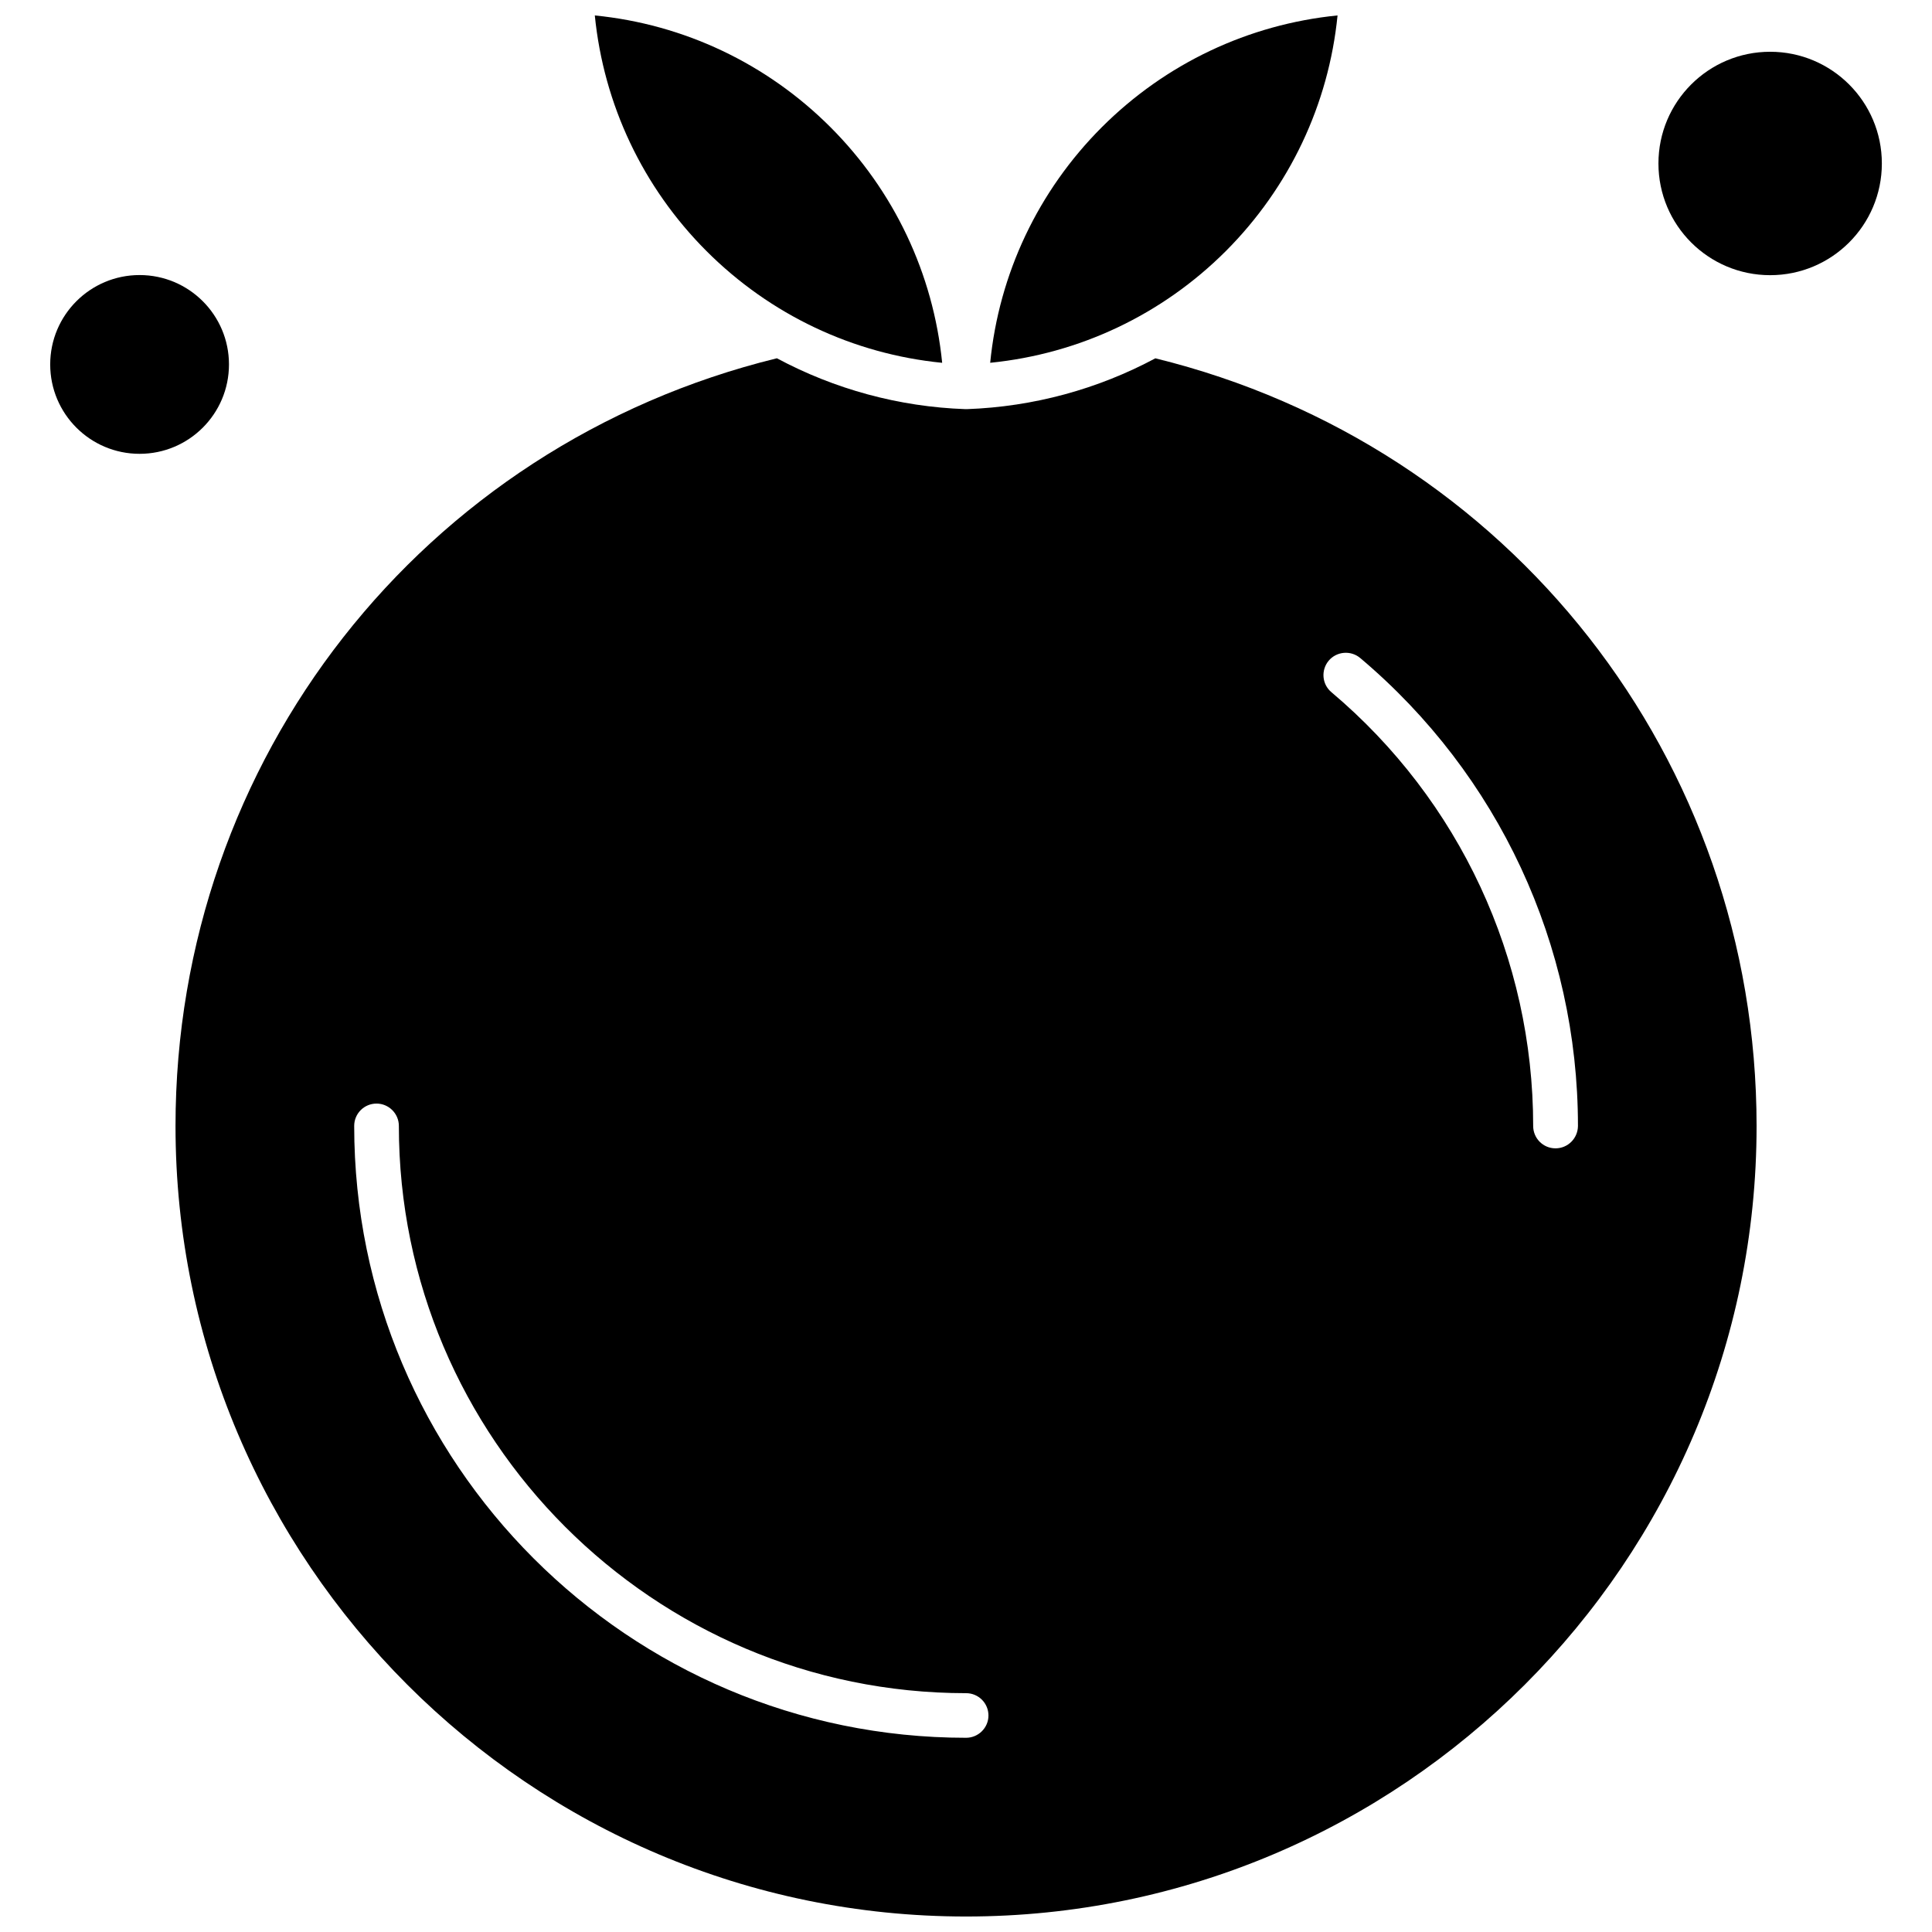 <?xml version="1.0" encoding="UTF-8"?>
<!-- Uploaded to: SVG Repo, www.svgrepo.com, Generator: SVG Repo Mixer Tools -->
<svg width="800px" height="800px" version="1.1" viewBox="144 144 512 512" xmlns="http://www.w3.org/2000/svg">
 <defs>
  <clipPath id="c">
   <path d="m406 148.09h93v92.906h-93z"/>
  </clipPath>
  <clipPath id="b">
   <path d="m301 148.09h93v92.906h-93z"/>
  </clipPath>
  <clipPath id="a">
   <path d="m190 238h420v413.9h-420z"/>
  </clipPath>
 </defs>
 <g clip-path="url(#c)">
  <path d="m498.46 148.09c-23.602 2.359-45.543 12.719-62.449 29.605-16.887 16.887-27.277 38.863-29.602 62.449 23.602-2.359 45.543-12.715 62.449-29.605 16.871-16.906 27.258-38.879 29.605-62.449z" fill-rule="evenodd"/>
 </g>
 <g clip-path="url(#b)">
  <path d="m364.08 177.7c-16.887-16.887-38.863-27.277-62.449-29.605 2.359 23.602 12.715 45.543 29.605 62.449 16.887 16.887 38.863 27.277 62.449 29.605-2.359-23.602-12.73-45.562-29.605-62.449z" fill-rule="evenodd"/>
 </g>
 <g clip-path="url(#a)">
  <path d="m450.18 238.96c-15.262 8.164-32.262 12.832-49.934 13.465h-0.199-0.199c-17.652-0.613-34.691-5.301-49.965-13.48-93.949 23.039-159.37 106.36-159.37 203.45 0 115.51 93.98 209.5 209.5 209.5 115.51 0 209.5-93.98 209.5-209.5-0.016-97.07-65.426-180.4-159.34-203.44zm-50.164 365.57c-89.426 0-162.15-72.738-162.15-162.15 0-3.293 2.66-5.918 5.918-5.918 3.258 0 5.918 2.66 5.918 5.918 0 82.879 67.438 150.33 150.33 150.33 3.289 0 5.918 2.66 5.918 5.918 0 3.258-2.676 5.902-5.934 5.902zm156.21-156.21c-3.289 0-5.918-2.66-5.918-5.918 0-44.43-19.496-86.316-53.473-114.97-2.508-2.094-2.809-5.836-0.715-8.344 2.094-2.477 5.836-2.809 8.344-0.715 36.684 30.918 57.711 76.113 57.711 124.03-0.035 3.258-2.66 5.918-5.953 5.918z" fill-rule="evenodd"/>
 </g>
 <path d="m204.68 240.58c0 13.082-10.605 23.688-23.688 23.688s-23.688-10.605-23.688-23.688 10.605-23.688 23.688-23.688 23.688 10.605 23.688 23.688" fill-rule="evenodd"/>
 <path d="m642.71 187.32c0 16.352-13.254 29.605-29.602 29.605-16.352 0-29.605-13.254-29.605-29.605 0-16.348 13.254-29.602 29.605-29.602 16.348 0 29.602 13.254 29.602 29.602" fill-rule="evenodd"/>
</svg>